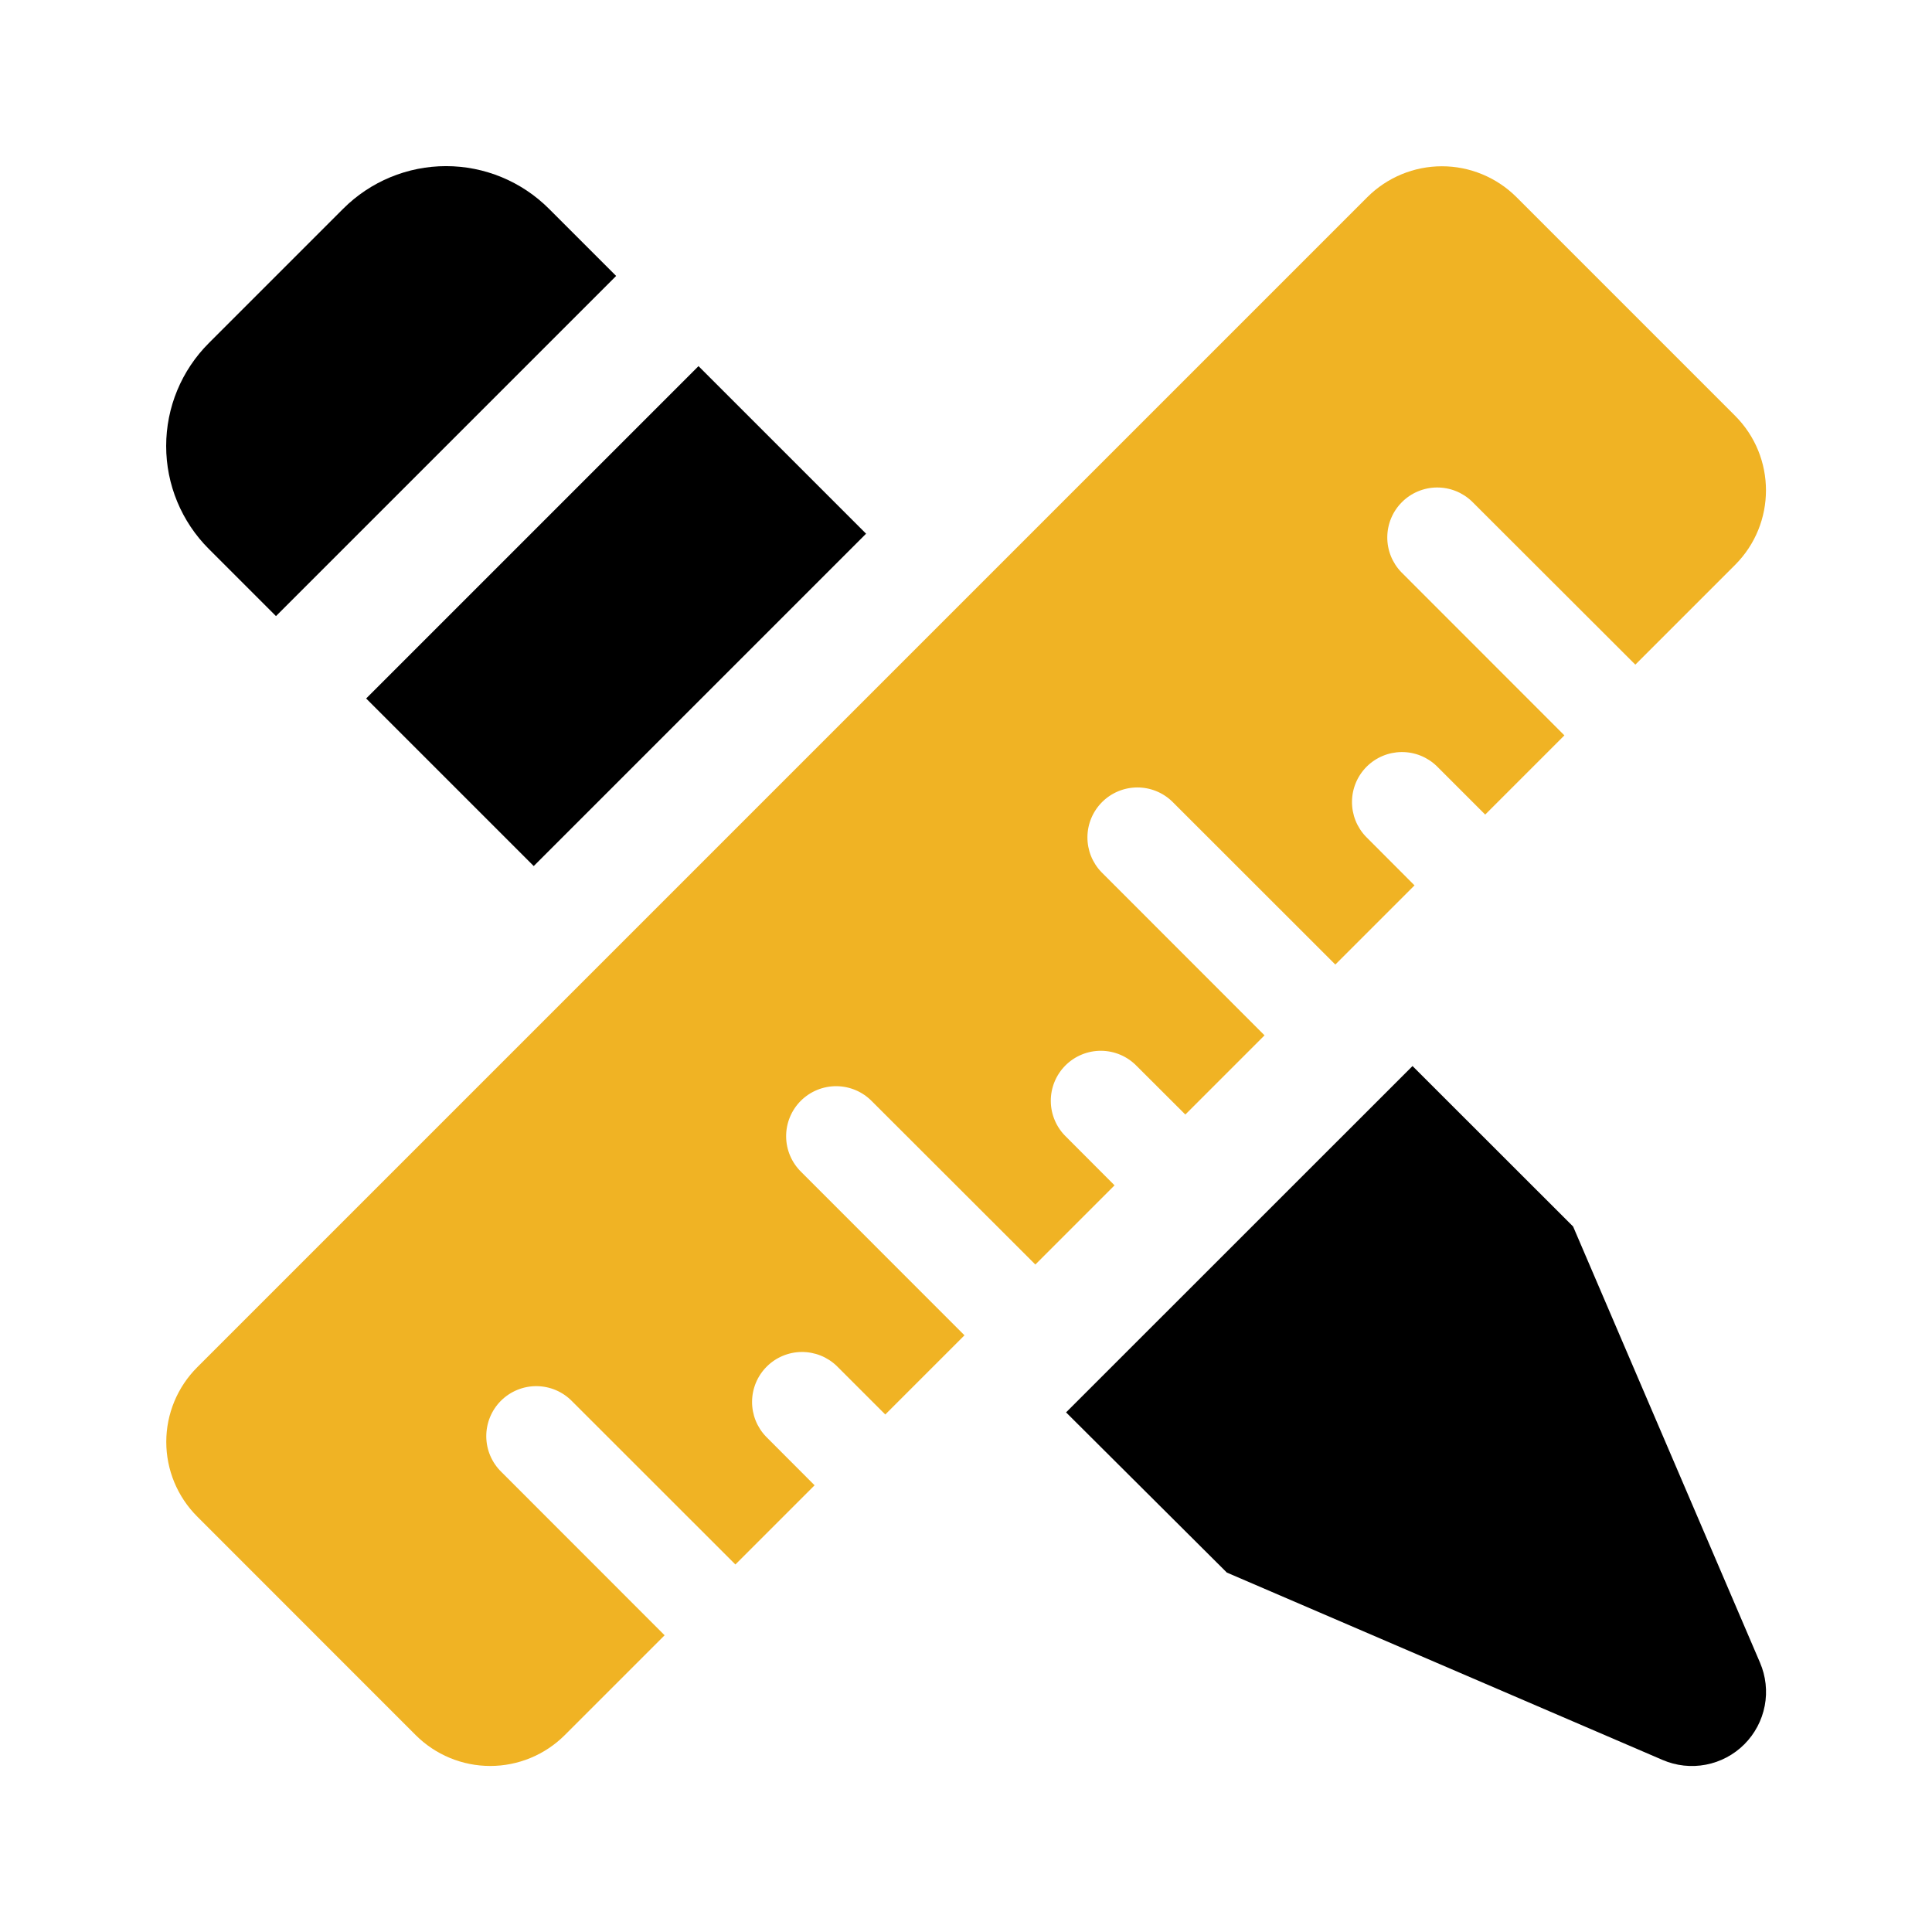 <svg width="500" height="500" viewBox="0 0 500 500" fill="none" xmlns="http://www.w3.org/2000/svg">
<g clip-path="url(#clip0_104_71)">
<path fill-rule="evenodd" clip-rule="evenodd" d="M94.758 180.766L138.128 224.135L224.142 138.122L180.772 94.752L94.758 180.766ZM159.457 71.415L142.067 54.026C138.57 50.529 134.418 47.754 129.851 45.861C125.283 43.969 120.384 42.994 115.439 42.994C110.494 42.994 105.599 43.969 101.028 45.861C96.46 47.754 92.308 50.529 88.811 54.026L54.032 88.805C50.535 92.302 47.761 96.453 45.868 101.021C43.975 105.589 43.004 110.488 43.004 115.432C43.004 120.377 43.975 125.273 45.868 129.84C47.761 134.411 50.535 138.559 54.032 142.056L71.422 159.446L159.457 71.415Z" fill="black"/>
<path d="M423.211 171.998L380.955 129.795C378.515 127.436 375.245 126.134 371.854 126.162C368.46 126.191 365.216 127.553 362.818 129.951C360.42 132.349 359.058 135.593 359.029 138.987C358.997 142.381 360.303 145.647 362.661 148.087L404.865 190.318L384.37 210.813L371.819 198.263C369.382 195.907 366.113 194.602 362.719 194.63C359.328 194.662 356.084 196.021 353.683 198.419C351.285 200.82 349.922 204.065 349.894 207.455C349.865 210.849 351.167 214.118 353.526 216.559L366.077 229.135L345.582 249.626L303.35 207.423C300.91 205.068 297.644 203.763 294.25 203.791C290.856 203.823 287.612 205.182 285.214 207.58C282.816 209.981 281.454 213.226 281.425 216.616C281.397 220.01 282.699 223.279 285.057 225.716L327.261 267.947L306.766 288.442L294.189 275.891C292.997 274.657 291.567 273.672 289.991 272.992C288.412 272.316 286.715 271.957 284.996 271.943C283.278 271.928 281.574 272.256 279.984 272.907C278.394 273.558 276.949 274.518 275.736 275.731C274.519 276.948 273.559 278.392 272.908 279.983C272.257 281.573 271.93 283.277 271.947 284.995C271.962 286.71 272.317 288.41 272.997 289.986C273.673 291.566 274.658 292.993 275.896 294.188L288.443 306.764L267.952 327.259L225.696 285.052C224.501 283.818 223.074 282.833 221.494 282.153C219.915 281.477 218.218 281.118 216.5 281.104C214.781 281.089 213.077 281.417 211.491 282.068C209.9 282.719 208.456 283.679 207.239 284.892C206.026 286.109 205.062 287.554 204.415 289.144C203.764 290.734 203.436 292.434 203.451 294.153C203.465 295.871 203.821 297.571 204.5 299.147C205.179 300.727 206.165 302.154 207.399 303.349L249.606 345.58L229.111 366.071L216.56 353.524C214.12 351.166 210.851 349.863 207.46 349.892C204.066 349.92 200.822 351.283 198.424 353.681C196.023 356.079 194.664 359.323 194.635 362.717C194.603 366.111 195.909 369.377 198.264 371.817L210.815 384.393L190.32 404.888L148.092 362.682C146.897 361.447 145.47 360.462 143.89 359.782C142.311 359.106 140.614 358.75 138.896 358.733C137.177 358.719 135.477 359.046 133.887 359.697C132.296 360.348 130.852 361.308 129.635 362.522C128.422 363.738 127.458 365.183 126.811 366.773C126.16 368.363 125.832 370.067 125.847 371.785C125.861 373.504 126.22 375.2 126.896 376.776C127.575 378.356 128.561 379.786 129.795 380.978L172.002 423.209L146.175 449.033C143.642 451.566 140.632 453.579 137.32 454.949C134.008 456.322 130.458 457.03 126.871 457.03C123.285 457.03 119.738 456.322 116.422 454.949C113.114 453.579 110.104 451.565 107.568 449.033L51.028 392.469C48.491 389.932 46.481 386.922 45.108 383.61C43.739 380.298 43.031 376.748 43.031 373.162C43.031 369.579 43.739 366.029 45.108 362.717C46.481 359.404 48.491 356.395 51.028 353.858L353.863 51.025C356.396 48.492 359.406 46.482 362.718 45.109C366.031 43.736 369.581 43.031 373.167 43.031C376.75 43.031 380.3 43.736 383.612 45.109C386.924 46.482 389.934 48.492 392.47 51.025L449.035 107.593C459.697 118.254 459.697 135.537 449.035 146.199L423.211 172.022L423.211 171.998Z" fill="#F0B324"/>
<path d="M455.478 430.266C457.001 433.795 457.432 437.694 456.709 441.469L456.706 441.468C455.984 445.24 454.145 448.708 451.43 451.426C448.715 454.141 445.247 455.98 441.472 456.699C437.701 457.421 433.799 456.994 430.273 455.471L317.507 406.979L275.897 365.523L365.558 275.888L407.117 317.418L455.478 430.266Z" fill="black"/>
</g>
<defs>
<clipPath id="clip0_104_71">
<rect width="500" height="500" fill="white"/>
</clipPath>
</defs>
</svg>
